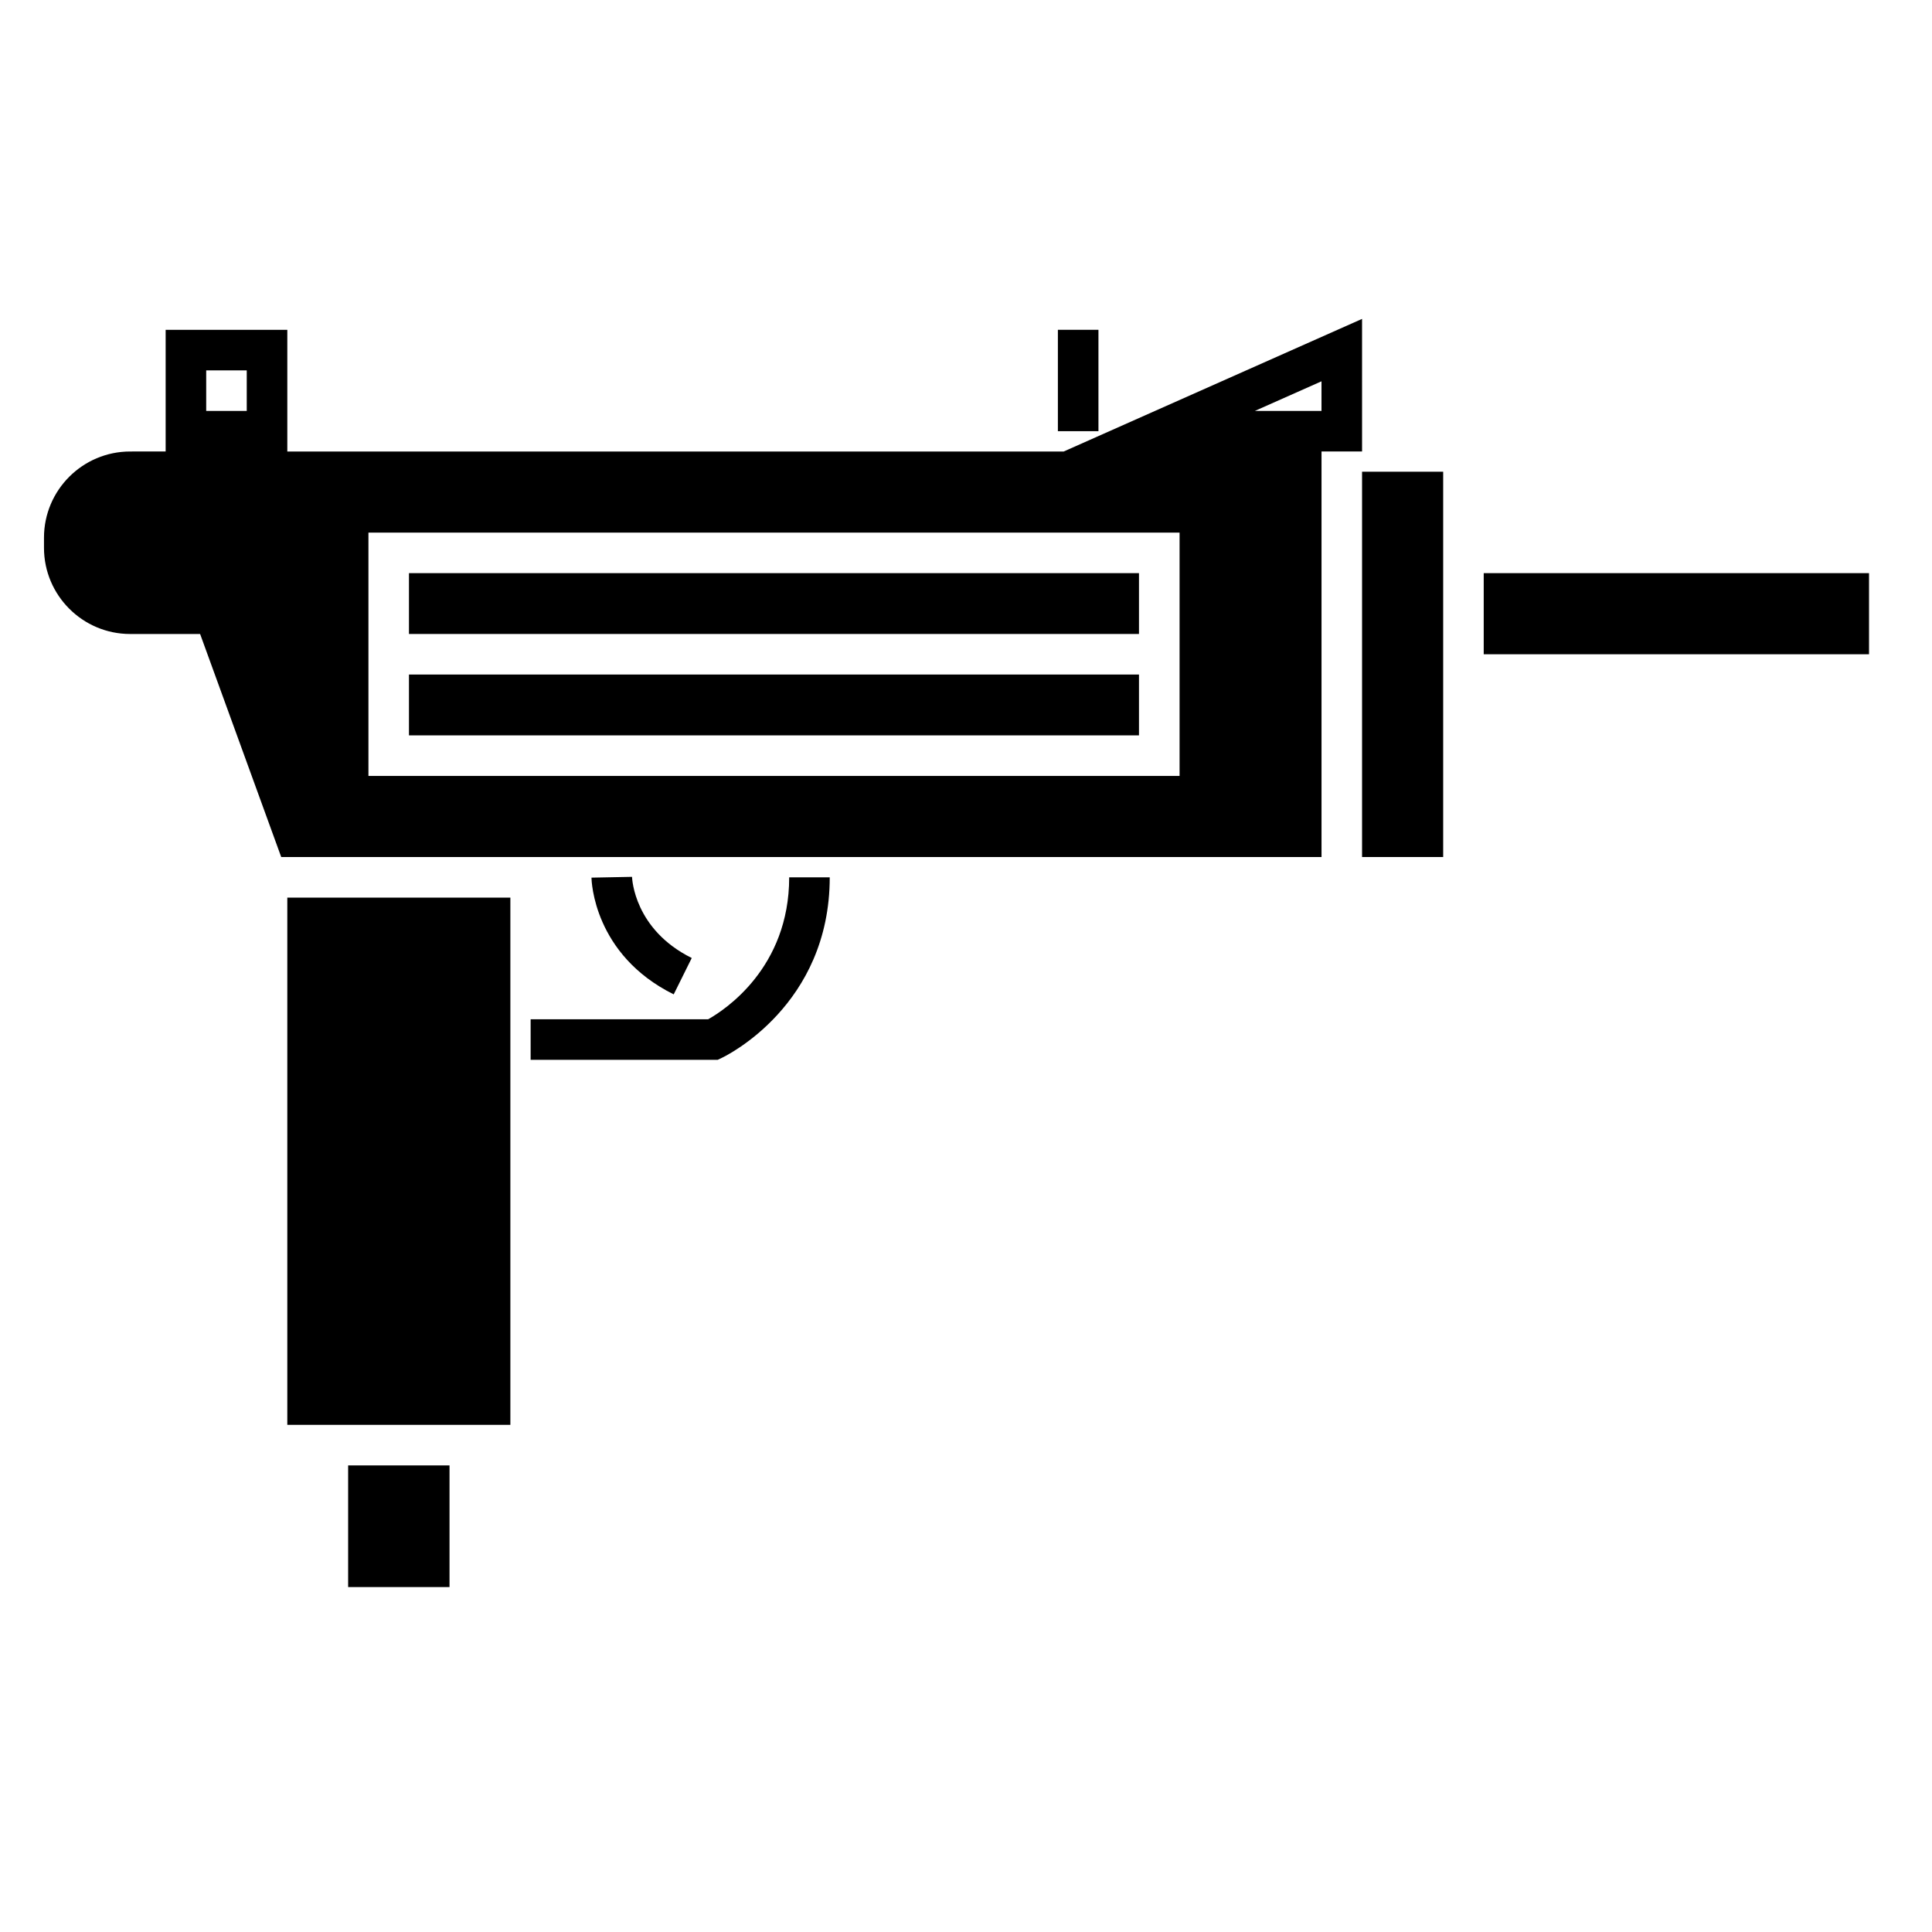 <?xml version="1.0" encoding="UTF-8"?>
<!-- Uploaded to: ICON Repo, www.iconrepo.com, Generator: ICON Repo Mixer Tools -->
<svg fill="#000000" width="800px" height="800px" version="1.1" viewBox="144 144 512 512" xmlns="http://www.w3.org/2000/svg">
 <g>
  <path d="m537.2 295.89h102.11v21.496h-102.11z"/>
  <path d="m504.96 228.51-79.059 35.141h-205.76v-32.242l-32.242-0.004v32.242l-9.406 0.004c-12.594 0-22.836 10.242-22.836 22.836v2.684c0 12.594 10.242 22.844 22.836 22.844h18.539l21.496 59.113h275.69v-107.48h10.746zm-295.57 24.395h-10.746v-10.746h10.746zm247.2 96.727h-214.95v-64.488h214.96v64.488zm37.621-96.727h-17.672l17.672-7.856z"/>
  <path d="m504.96 371.12h21.496v-102.11h-21.496z"/>
  <path d="m220.14 521.6h59.113v-139.72h-59.113z"/>
  <path d="m236.26 532.35h26.867v32.238h-26.867z"/>
  <path d="m252.38 295.89h193.46v16.121h-193.46z"/>
  <path d="m252.38 322.76h193.46v16.121h-193.46z"/>
  <path d="m331.67 414.12h-47.047v10.746h49.57l1.094-0.52c1.168-0.551 28.602-13.934 28.602-47.848h-10.746c0 24.023-17.109 35.168-21.473 37.621z"/>
  <path d="m327.32 397.88c-15.203-7.531-15.805-20.938-15.824-21.508l-10.75 0.211c0.016 0.832 0.559 20.402 21.793 30.934z"/>
  <path d="m424.35 231.4h10.75v26.867h-10.75z"/>
 </g>
</svg>